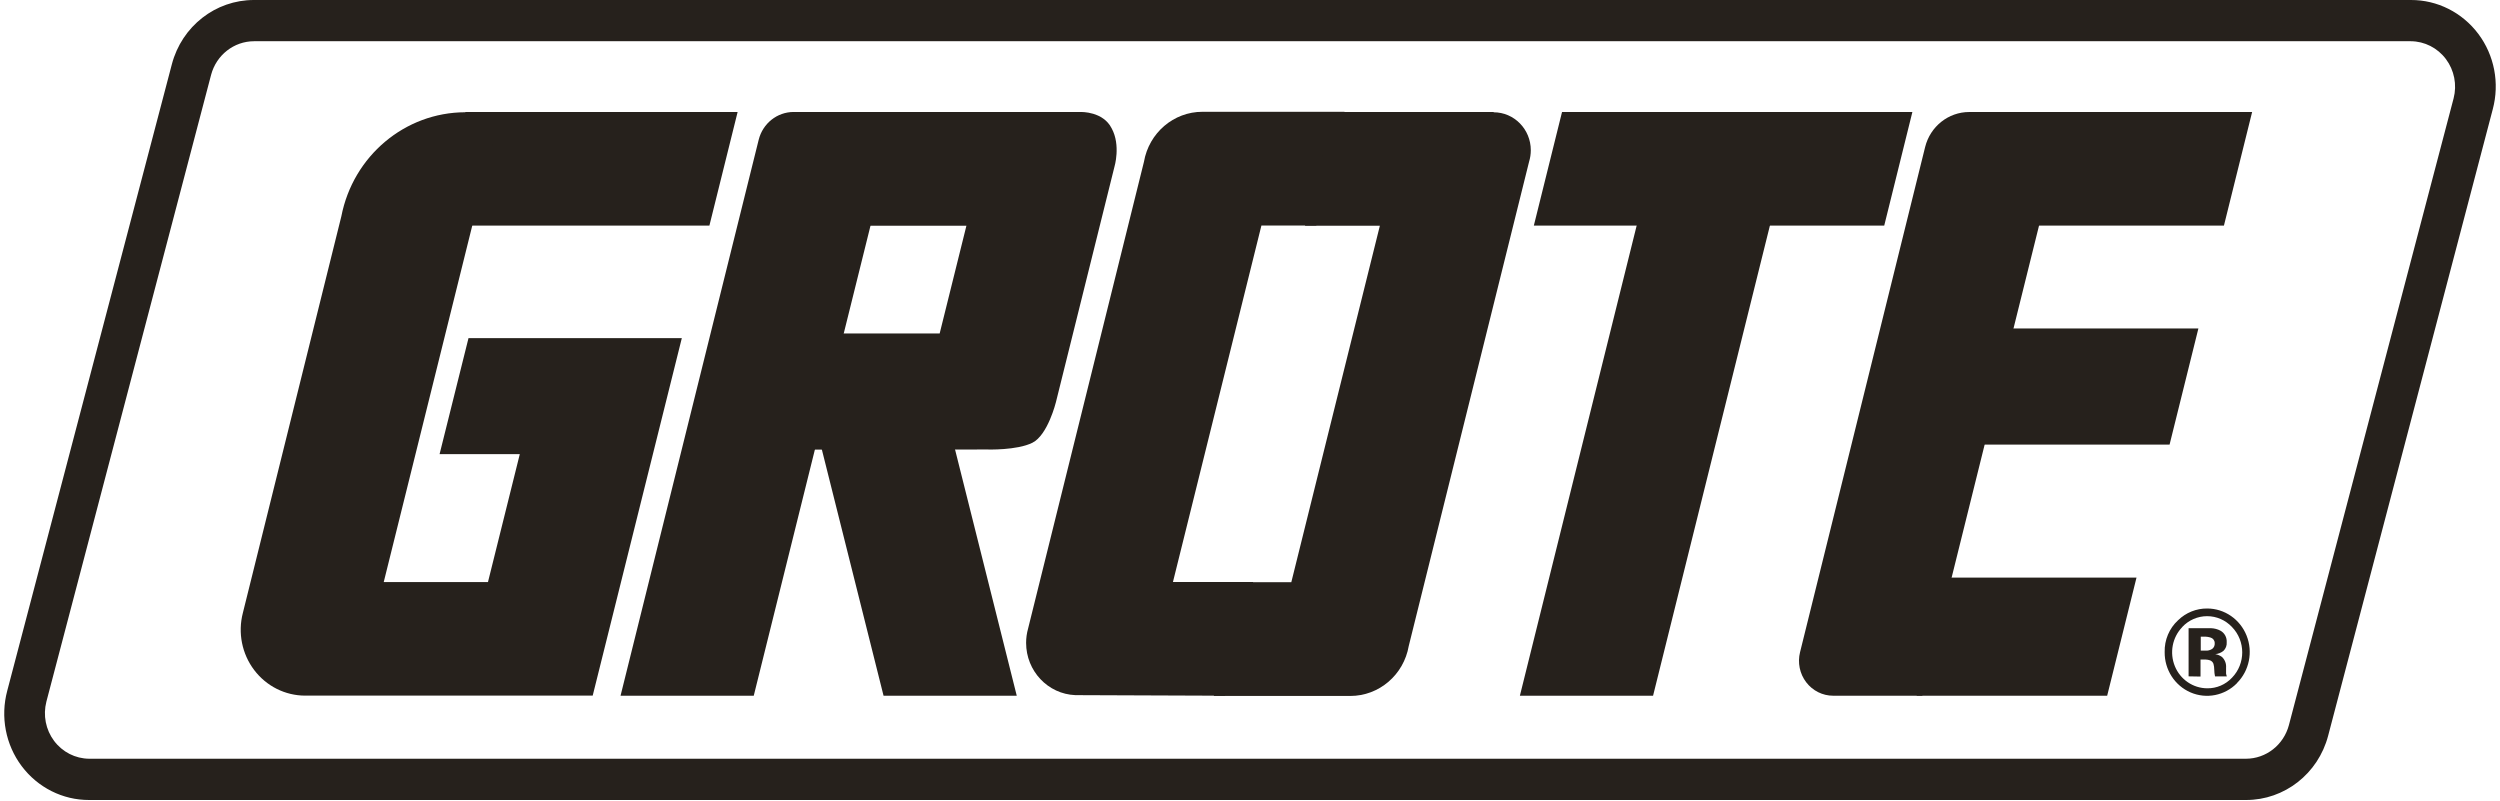 <svg width="128" height="41" viewBox="0 0 128 41" fill="none" xmlns="http://www.w3.org/2000/svg">
<path d="M98.421 35.621H93.858C93.318 35.621 92.808 35.366 92.477 34.931C92.145 34.495 92.029 33.928 92.162 33.394L98.567 7.527C98.83 6.473 99.759 5.736 100.823 5.735H105.843L98.421 35.621Z" fill="#26211C"/>
<path d="M113.865 11.552L115.309 5.735H105.553L104.109 11.552H113.865Z" fill="#26211C"/>
<path d="M99.635 29.574L98.131 35.621H107.887L109.389 29.574H99.635Z" fill="#26211C"/>
<path d="M111.082 22.764L112.558 16.817H102.802L101.323 22.764H111.082Z" fill="#26211C"/>
<path fill-rule="evenodd" clip-rule="evenodd" d="M112.157 35.452C112.968 35.801 113.905 35.616 114.529 34.983L114.534 34.971C115.165 34.338 115.359 33.379 115.025 32.542C114.692 31.706 113.896 31.158 113.012 31.155C112.455 31.149 111.918 31.366 111.515 31.759C111.064 32.174 110.814 32.77 110.831 33.389C110.822 34.288 111.346 35.102 112.157 35.452ZM111.732 32.106C111.222 32.634 111.072 33.423 111.352 34.108C111.631 34.792 112.286 35.239 113.012 35.241C113.49 35.248 113.948 35.051 114.278 34.699C114.977 33.981 114.977 32.821 114.278 32.103C113.945 31.748 113.485 31.548 113.004 31.548C112.523 31.548 112.062 31.748 111.73 32.103L111.732 32.106ZM112.056 32.164V34.629L112.667 34.64V33.769H112.8H112.937C113.01 33.772 113.083 33.785 113.153 33.809C113.235 33.839 113.3 33.905 113.329 33.988C113.356 34.086 113.37 34.187 113.37 34.289C113.372 34.404 113.385 34.518 113.409 34.631H114.014L113.991 34.561C113.983 34.538 113.977 34.514 113.975 34.489C113.973 34.466 113.973 34.442 113.975 34.419V34.186C113.992 33.978 113.914 33.774 113.763 33.634C113.66 33.561 113.543 33.512 113.42 33.492C113.572 33.48 113.718 33.422 113.838 33.327C113.959 33.212 114.022 33.047 114.007 32.879C114.022 32.635 113.896 32.405 113.685 32.29C113.538 32.213 113.376 32.17 113.21 32.164H112.713H112.056ZM112.832 32.597C112.956 32.592 113.08 32.609 113.199 32.649L113.197 32.651C113.317 32.688 113.397 32.803 113.393 32.931C113.403 33.043 113.356 33.153 113.267 33.222C113.165 33.289 113.044 33.321 112.923 33.312H112.679V32.597H112.832Z" fill="#26211C"/>
<path d="M96.472 11.552L97.914 5.735H79.976L78.532 11.552H96.472Z" fill="#26211C"/>
<path d="M83.855 11.317L77.818 35.621H84.637L90.677 11.317H83.855Z" fill="#26211C"/>
<path d="M38.592 35.621H31.772L38.845 7.156C39.053 6.32 39.789 5.734 40.634 5.733H46.016L38.592 35.621Z" fill="#26211C"/>
<path d="M50.543 23.014C50.543 23.014 52.067 23.065 52.859 22.669C53.65 22.273 54.063 20.591 54.063 20.591L57.059 8.542C57.059 8.542 57.392 7.441 56.916 6.569C56.477 5.698 55.35 5.735 55.35 5.735H45.448L44.004 11.559H49.48L48.111 17.073H42.895L41.419 23.021L50.543 23.014Z" fill="#26211C"/>
<path d="M41.889 22.259L45.238 35.621H52.058L48.709 22.259H41.889Z" fill="#26211C"/>
<path d="M36.321 11.552L37.766 5.735H25.059L23.615 11.552H36.321Z" fill="#26211C"/>
<path d="M32.201 17.313H23.987L22.506 23.253H26.613L24.984 29.802H19.647L25.625 5.733H23.841L23.816 5.747C20.731 5.757 18.08 7.985 17.477 11.075L12.433 31.388C12.173 32.399 12.387 33.476 13.012 34.303C13.638 35.131 14.603 35.616 15.627 35.616H30.346L34.909 17.313H32.201Z" fill="#26211C"/>
<path d="M62.718 35.621L64.162 29.797H60.055L64.584 11.548H67.393L68.839 5.724H61.566C60.09 5.722 58.827 6.803 58.57 8.286L52.638 32.183C52.571 32.42 52.537 32.667 52.537 32.914C52.537 34.353 53.65 35.535 55.058 35.591L62.718 35.621Z" fill="#26211C"/>
<path d="M76.474 5.733H68.26L66.816 11.557H70.649C69.102 17.793 66.77 27.148 66.115 29.809H63.589L62.145 35.633H69.088H69.134C70.609 35.633 71.872 34.553 72.129 33.07L78.29 8.275C78.348 8.086 78.377 7.89 78.377 7.692C78.377 6.619 77.525 5.749 76.474 5.749" fill="#26211C"/>
<path fill-rule="evenodd" clip-rule="evenodd" d="M4.563 40.96H114.995C116.964 40.963 118.688 39.615 119.2 37.673L127.63 5.591C127.986 4.258 127.713 2.832 126.89 1.735C126.067 0.638 124.79 -0.004 123.437 1.51921e-05H13.005C11.036 -0.003 9.311 1.345 8.8 3.287L0.37 35.37C0.014 36.702 0.287 38.129 1.11 39.225C1.933 40.322 3.21 40.964 4.563 40.96ZM10.808 3.832C11.077 2.818 11.977 2.113 13.005 2.111H123.437C124.141 2.116 124.804 2.454 125.232 3.026C125.659 3.597 125.805 4.339 125.625 5.034L117.192 37.126C116.923 38.14 116.023 38.845 114.995 38.847H4.563C3.859 38.842 3.196 38.504 2.768 37.932C2.341 37.361 2.196 36.62 2.375 35.924L10.808 3.832Z" fill="#26211C"/>
</svg>
